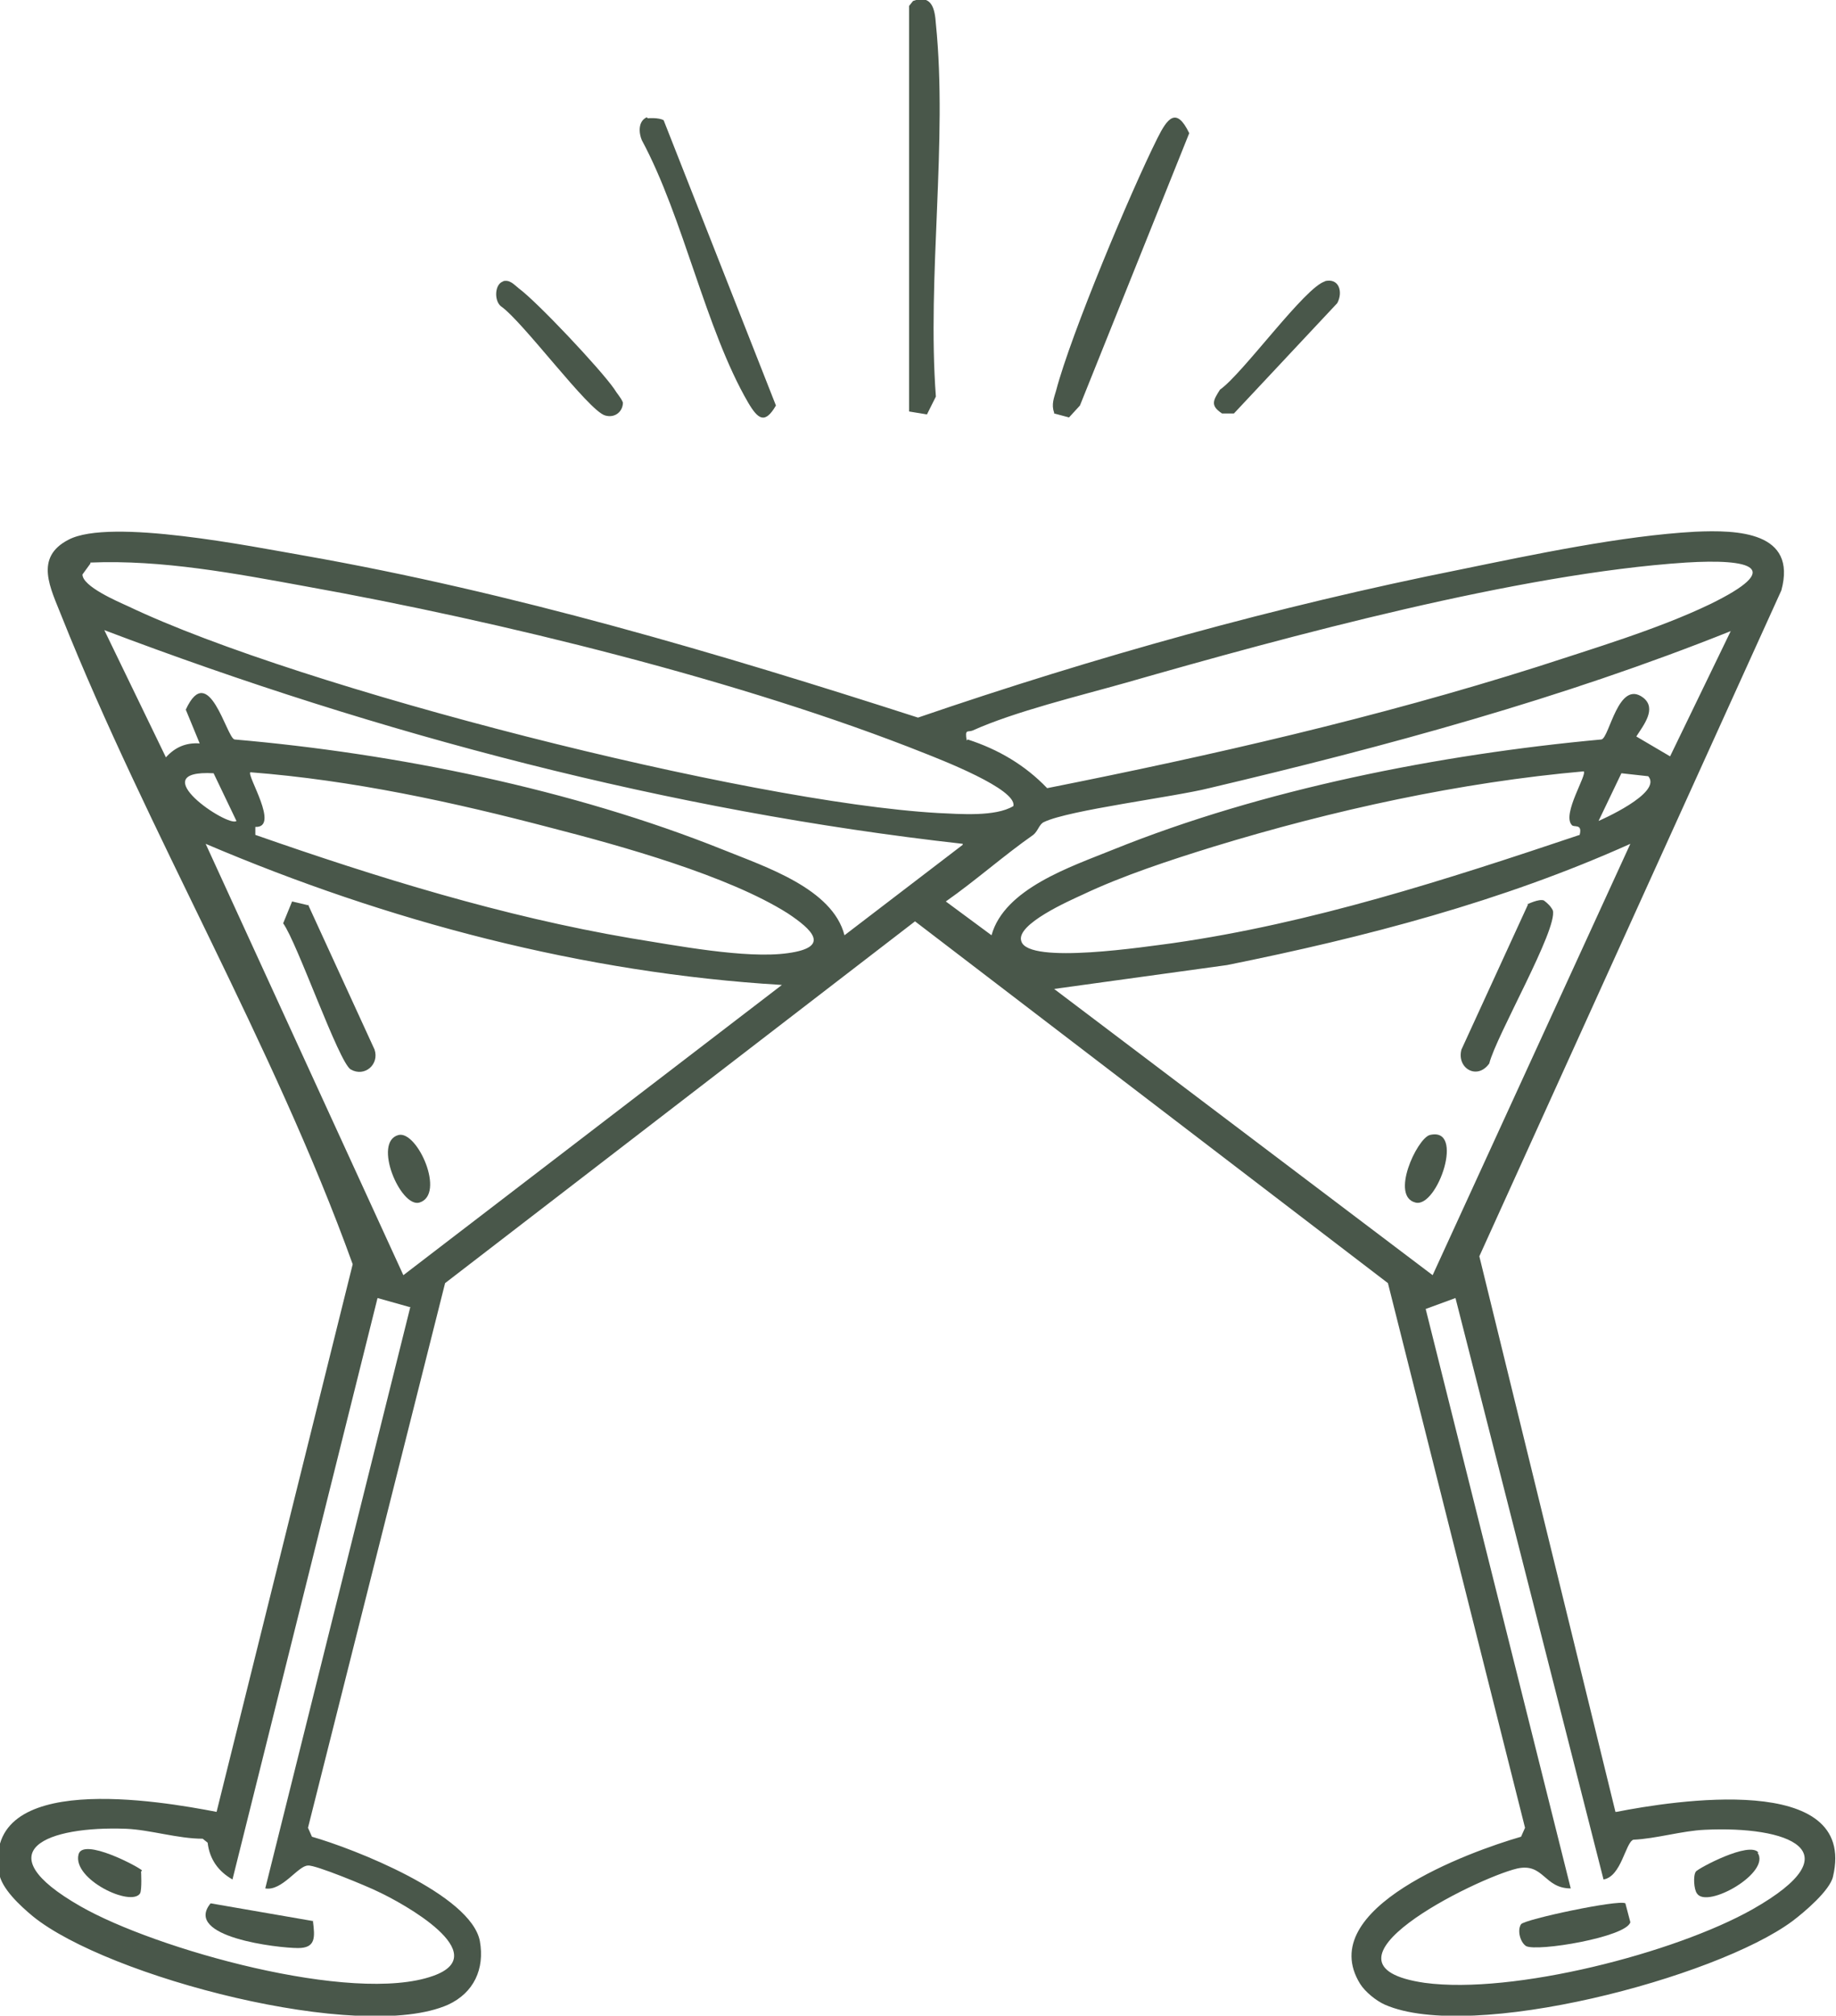 <?xml version="1.0" encoding="UTF-8"?>
<svg id="Capa_2" data-name="Capa 2" xmlns="http://www.w3.org/2000/svg" viewBox="0 0 18.48 20.28">
  <defs>
    <style>
      .cls-1 {
        fill: #49574a;
      }
    </style>
  </defs>
  <g id="Capa_1-2" data-name="Capa 1">
    <g>
      <path class="cls-1" d="M16.27,18.23c.56-.11,2.43-.41,2.18.65-.03.14-.29.36-.41.45-.77.57-3.23,1.22-4.1.84-.09-.04-.2-.13-.25-.21-.47-.76,1.1-1.33,1.62-1.48l.04-.09-1.38-5.48-4.76-3.64-4.73,3.64-1.38,5.48.04.09c.42.12,1.6.58,1.69,1.05.05.28-.06.52-.32.64-.88.39-3.43-.28-4.18-.89-.12-.1-.32-.28-.34-.44-.17-1.03,1.62-.72,2.19-.61l1.37-5.51c-.8-2.22-2.06-4.34-2.93-6.52-.11-.28-.28-.59.07-.77.42-.22,1.85.07,2.37.16,2.1.37,4.16.98,6.18,1.63,1.78-.61,3.61-1.12,5.46-1.49.73-.15,1.63-.34,2.36-.38.43-.02,1.03,0,.87.59l-3.04,6.7,1.37,5.59ZM.91,5.67l-.08.11c0,.12.35.27.46.32,1.74.83,6.23,1.97,8.15,2.08.22.01.58.04.76-.07.04-.17-.74-.47-.89-.53-1.83-.73-4.28-1.33-6.23-1.68-.71-.13-1.45-.27-2.17-.24M9.74,7.44c.31.1.58.26.8.49,1.66-.33,3.32-.71,4.93-1.22.55-.18,1.22-.38,1.74-.63.76-.37.41-.46-.24-.42-1.68.11-4,.74-5.64,1.21-.46.13-1.12.29-1.54.48-.05.02-.08-.02-.06.1M9.69,8.49c-2.95-.33-5.87-1.1-8.64-2.15l.62,1.28c.09-.1.2-.15.34-.14l-.14-.34c.23-.5.41.28.49.3,1.62.14,3.4.5,4.92,1.11.42.17,1.1.39,1.22.86l1.19-.91ZM17.42,6.35c-1.7.68-3.47,1.16-5.25,1.58-.36.09-1.41.22-1.66.34-.05.02-.06.09-.11.13-.3.21-.58.46-.88.67l.46.34c.13-.47.8-.69,1.22-.86,1.51-.61,3.29-.96,4.92-1.11.08-.02.17-.61.42-.42.14.11,0,.28-.07.39l.34.2.62-1.28ZM2.38,8.26l-.23-.48c-.73-.04.15.55.23.48M2.57,8.4c1.23.43,2.49.82,3.78,1.04.44.07,1.16.21,1.58.15.44-.06.24-.24,0-.4-.6-.38-1.68-.68-2.38-.86-.99-.26-2-.48-3.03-.56-.04.03.3.56.05.55v.09ZM15.95,7.76c-1.25.11-2.53.39-3.74.76-.42.13-.91.29-1.31.48-.13.06-.68.3-.62.47.07.24,1.28.05,1.52.02,1.4-.2,2.76-.64,4.1-1.09.03-.12-.06-.07-.08-.1-.1-.11.16-.51.12-.54M16.59,7.81l-.27-.03-.23.48s.65-.28.5-.45M7.87,9.91c-2-.12-3.97-.64-5.8-1.42l1.99,4.34,3.81-2.92ZM16.41,8.49c-1.29.58-2.67.94-4.06,1.22l-1.74.24,3.81,2.88,1.99-4.34ZM4.12,13.15l-.32-.09-1.46,5.85c-.14-.08-.23-.2-.25-.37l-.05-.04c-.25,0-.53-.09-.77-.1-.79-.03-1.44.22-.46.78.75.43,2.74.99,3.55.7.62-.22-.3-.73-.56-.85-.1-.05-.63-.27-.7-.26-.1,0-.26.26-.43.23l1.46-5.85ZM16.14,18.91l-1.49-5.85-.3.11,1.46,5.83c-.27,0-.27-.26-.54-.2-.42.1-2.17.97-.93,1.15.89.12,2.52-.3,3.3-.74,1.04-.59.35-.84-.48-.8-.23.01-.49.09-.72.1-.08.03-.12.37-.3.4"/>
      <path class="cls-1" d="M9.15,4.15V.06l.04-.05c.19-.07.22.08.23.23.12,1.18-.09,2.55,0,3.75l-.09.18-.18-.03Z"/>
      <path class="cls-1" d="M6.52,1.19s.11-.01.16.02l1.13,2.87c-.11.19-.18.14-.28-.03-.43-.74-.65-1.86-1.07-2.64-.03-.07-.04-.19.05-.23"/>
      <path class="cls-1" d="M10.61,4.15c-.03-.08,0-.15.02-.22.15-.57.75-2,1.02-2.54.1-.2.19-.32.32-.05l-1.1,2.74-.11.12-.15-.04Z"/>
      <path class="cls-1" d="M13.33,2.83c.15-.04.19.11.13.22l-1.04,1.11h-.12c-.12-.08-.09-.13-.02-.24.23-.16.86-1.04,1.06-1.09"/>
      <path class="cls-1" d="M5.06,2.83c.07-.02.11.03.16.07.19.14.82.81.96,1.01.03.05.07.09.09.14,0,.09-.08.16-.18.13-.17-.05-.83-.95-1.05-1.1-.07-.06-.06-.23.03-.25"/>
      <path class="cls-1" d="M15.37,9.1s.12-.06.17-.04c.04.03.07.06.09.1.05.19-.57,1.26-.64,1.54-.12.17-.33.05-.28-.14l.67-1.46Z"/>
      <path class="cls-1" d="M14.39,11.42c.36-.09.08.73-.14.68-.26-.06.01-.64.14-.68"/>
      <path class="cls-1" d="M3.1,9.1l.67,1.46c.05.15-.1.28-.24.2-.12-.07-.54-1.28-.68-1.47l.09-.22.17.04Z"/>
      <path class="cls-1" d="M4.01,11.42c.19-.05.48.6.21.68-.19.05-.47-.61-.21-.68"/>
      <path class="cls-1" d="M16.36,19.15l.05.19c-.04.15-.94.3-1.05.24-.06-.04-.09-.16-.05-.22.04-.05.98-.25,1.05-.21"/>
      <path class="cls-1" d="M17.69,18.64c.14.2-.51.57-.61.41-.03-.04-.04-.18-.01-.22.02-.03.54-.31.63-.19"/>
      <path class="cls-1" d="M3.15,19.33c.02.16.03.27-.15.27-.2,0-1.16-.11-.88-.45l1.04.18Z"/>
      <path class="cls-1" d="M1.42,18.83s.01.18-.01.22c-.09.14-.68-.14-.62-.39.04-.18.62.13.64.16"/>
    </g>
  </g>
</svg>